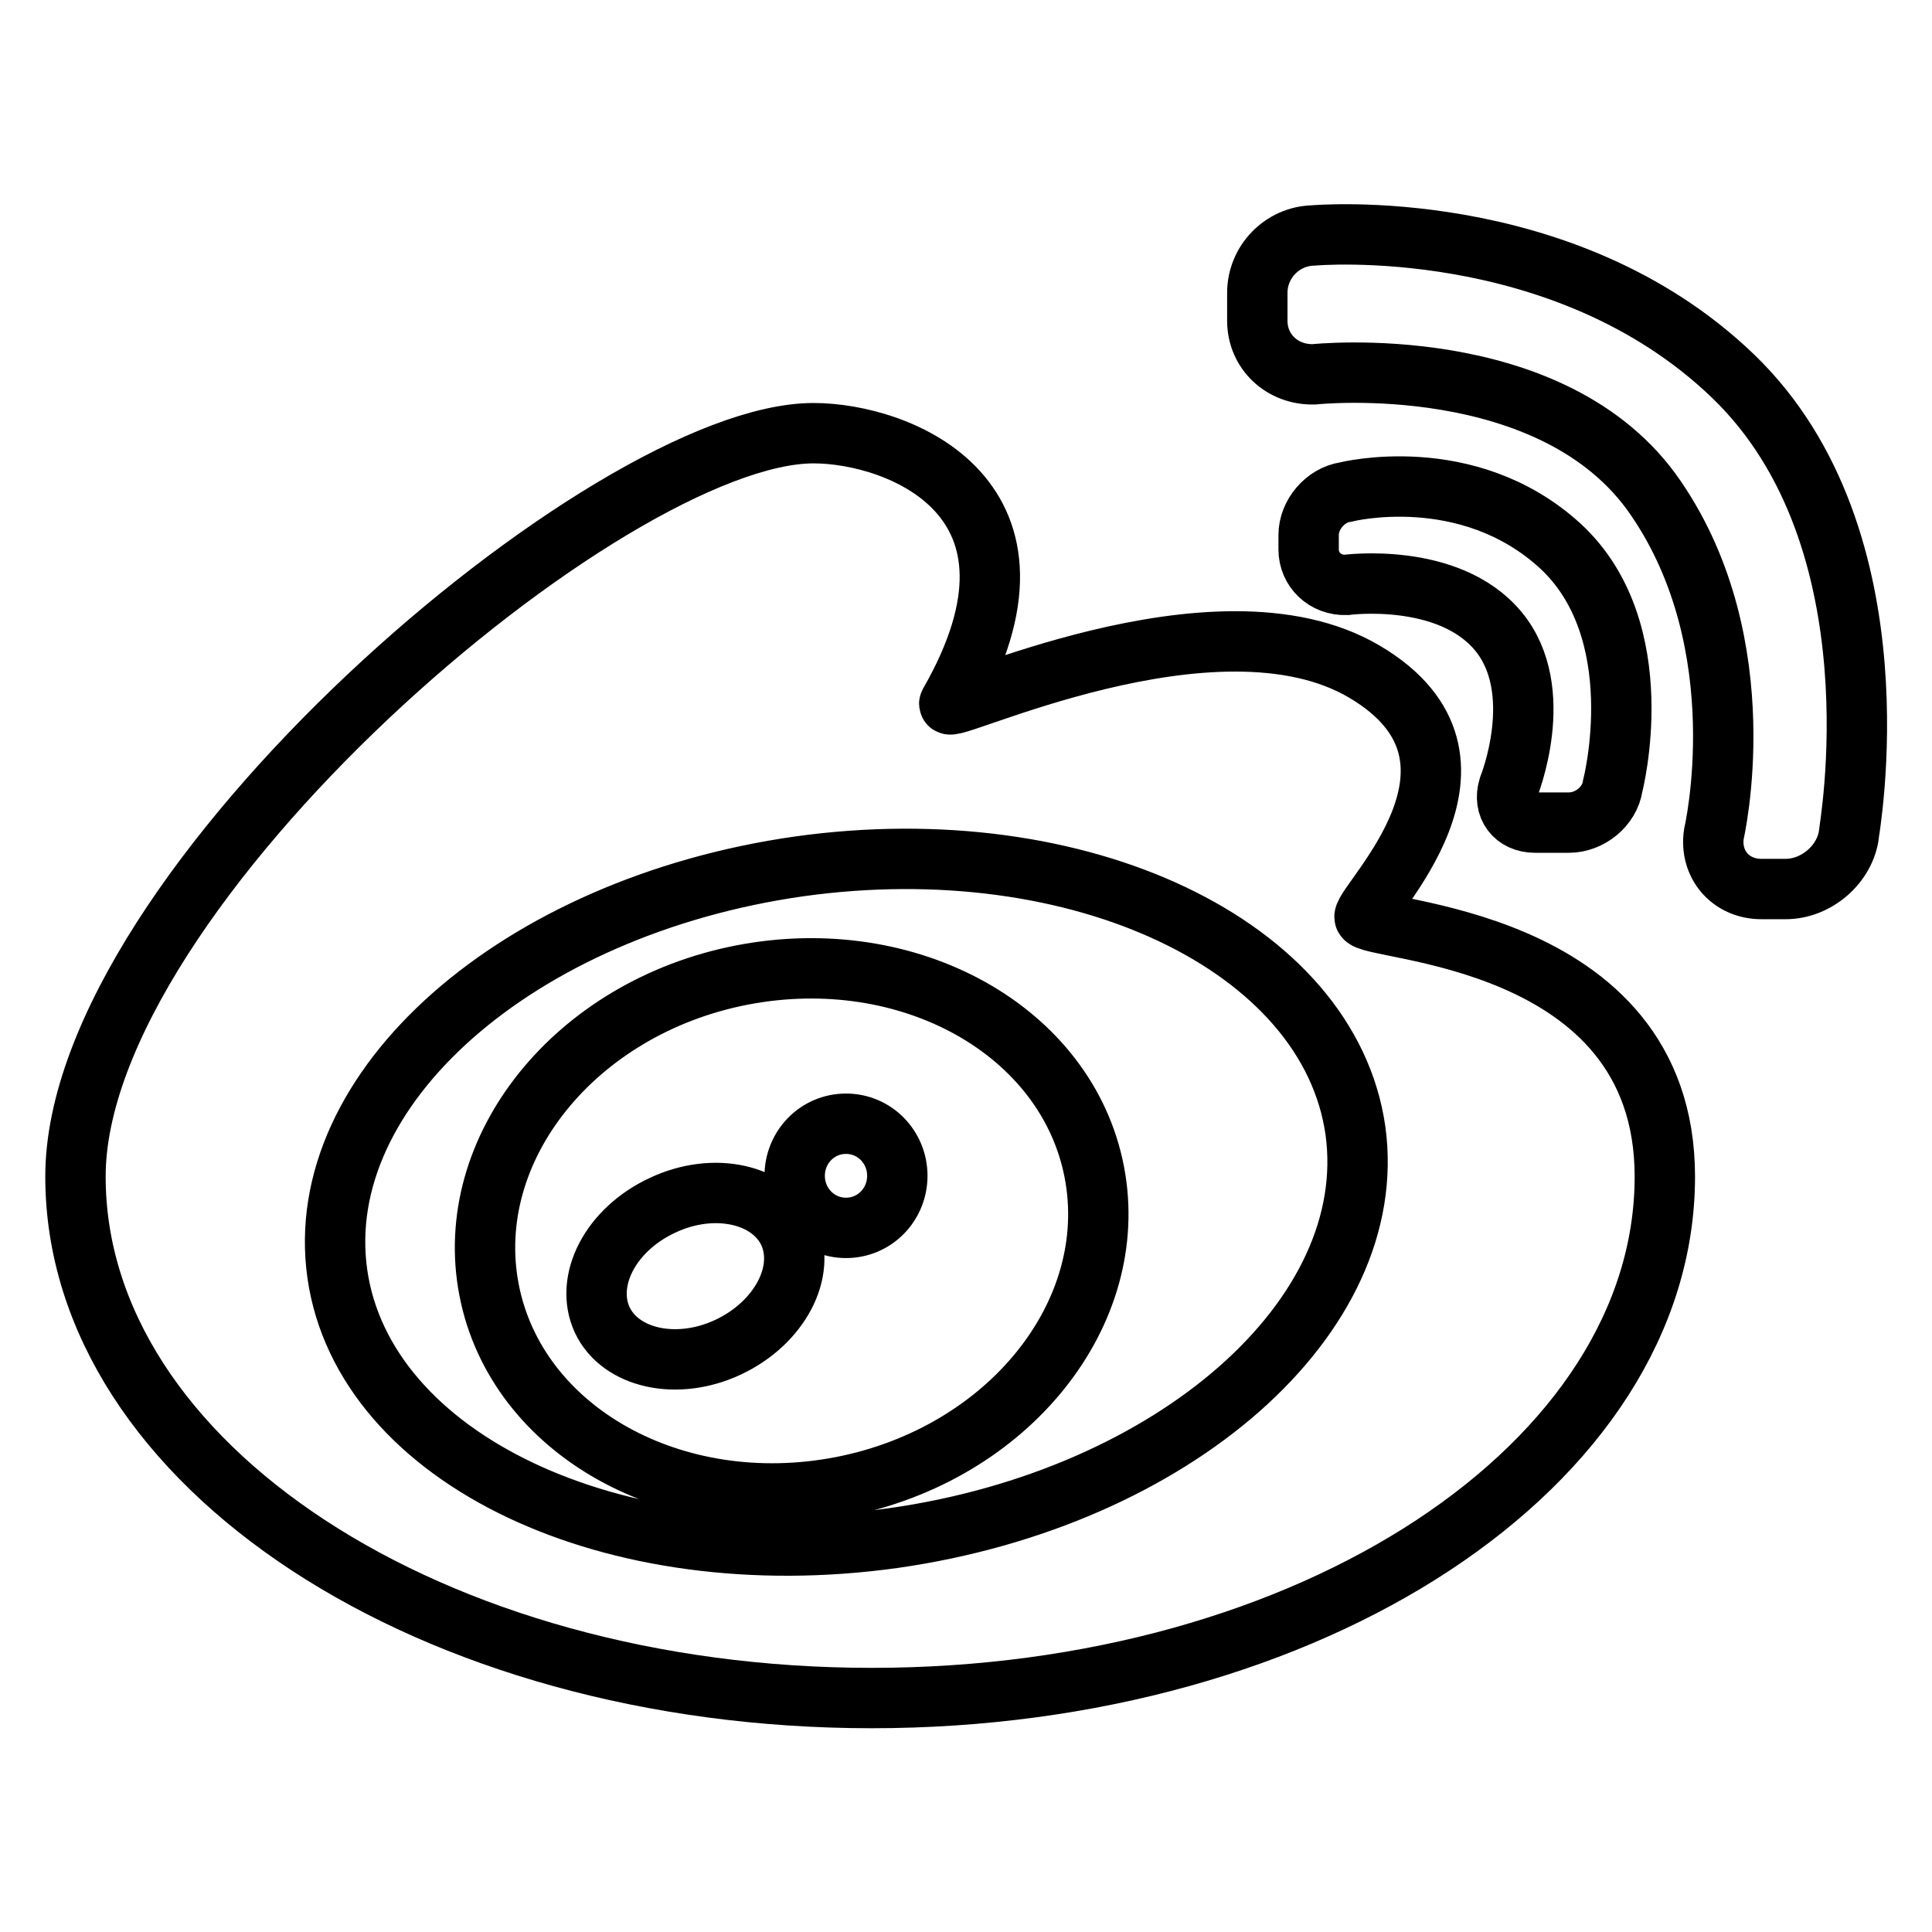 <?xml version="1.0" encoding="utf-8"?>
<!-- Svg Vector Icons : http://www.onlinewebfonts.com/icon -->
<!DOCTYPE svg PUBLIC "-//W3C//DTD SVG 1.1//EN" "http://www.w3.org/Graphics/SVG/1.1/DTD/svg11.dtd">
<svg version="1.1" xmlns="http://www.w3.org/2000/svg" xmlns:xlink="http://www.w3.org/1999/xlink" x="0px" y="0px" viewBox="0 0 256 256" enable-background="new 0 0 256 256" xml:space="preserve">
<g> <path stroke-width="8" fill-opacity="0" stroke="#000000"  d="M229.6,49.8C207.1,28.2,174,31.2,174,31.2c-4.1,0.1-7.4,3.5-7.4,7.6v3.7c0,4.1,3.3,7.2,7.5,7.1 c0,0,31.8-3.4,45.3,16.4c13.5,19.7,7.7,44.5,7.7,44.5c-0.6,4,2.2,7.3,6.3,7.3h3.2c4.1,0,7.9-3.3,8.4-7.3 C244.9,110.4,252.2,71.5,229.6,49.8L229.6,49.8L229.6,49.8z M203.4,109h4.5c2.7,0,5.4-2.1,5.8-4.9c0,0,5.3-20.5-7-31.8 c-12.3-11.2-28.4-7.1-28.4-7.1c-2.7,0.4-4.9,3-4.9,5.7v1.9c0,2.7,2.2,4.8,5,4.7c0,0,13.5-1.8,20.1,6.1c6.6,7.9,1.4,20.7,1.4,20.7 C199.1,106.9,200.7,109,203.4,109L203.4,109L203.4,109z M98.3,129.2c-22.1,4.3-37.1,23-33.5,41.7c3.6,18.7,24.5,30.4,46.7,26.1 c22.1-4.3,37.1-23,33.5-41.7C141.4,136.6,120.5,124.9,98.3,129.2L98.3,129.2L98.3,129.2z M96.5,178.5c-6.8,3.2-14.3,1.5-16.7-3.6 c-2.4-5.2,1.1-12,8-15.2c6.8-3.2,14.3-1.5,16.7,3.6C106.9,168.5,103.3,175.3,96.5,178.5L96.5,178.5L96.5,178.5z M112.1,162.7 c-3.8,0-6.8-3.1-6.8-6.9c0-3.8,3-6.9,6.8-6.9c3.8,0,6.8,3.1,6.8,6.9C118.9,159.6,115.9,162.7,112.1,162.7L112.1,162.7L112.1,162.7z  M180.8,121.5c0-2.1,19.8-20.8,0-32.5c-19.8-11.7-56,6.1-55,4.2c15.6-27.2-6.7-35.8-18-35.8c-27.1,0-97.8,60.3-97.8,98.5 s47.2,69.1,105.5,69.1c58.3,0,105.1-31,105.1-69.1C220.6,123.5,180.8,123.5,180.8,121.5L180.8,121.5L180.8,121.5z M118.4,203.8 c-37.2,5.2-70.2-10.5-73.7-35c-3.5-24.6,23.9-48.7,61.2-54c37.2-5.2,70.2,10.5,73.7,35C183,174.4,155.6,198.5,118.4,203.8 L118.4,203.8L118.4,203.8z"/></g>
</svg>